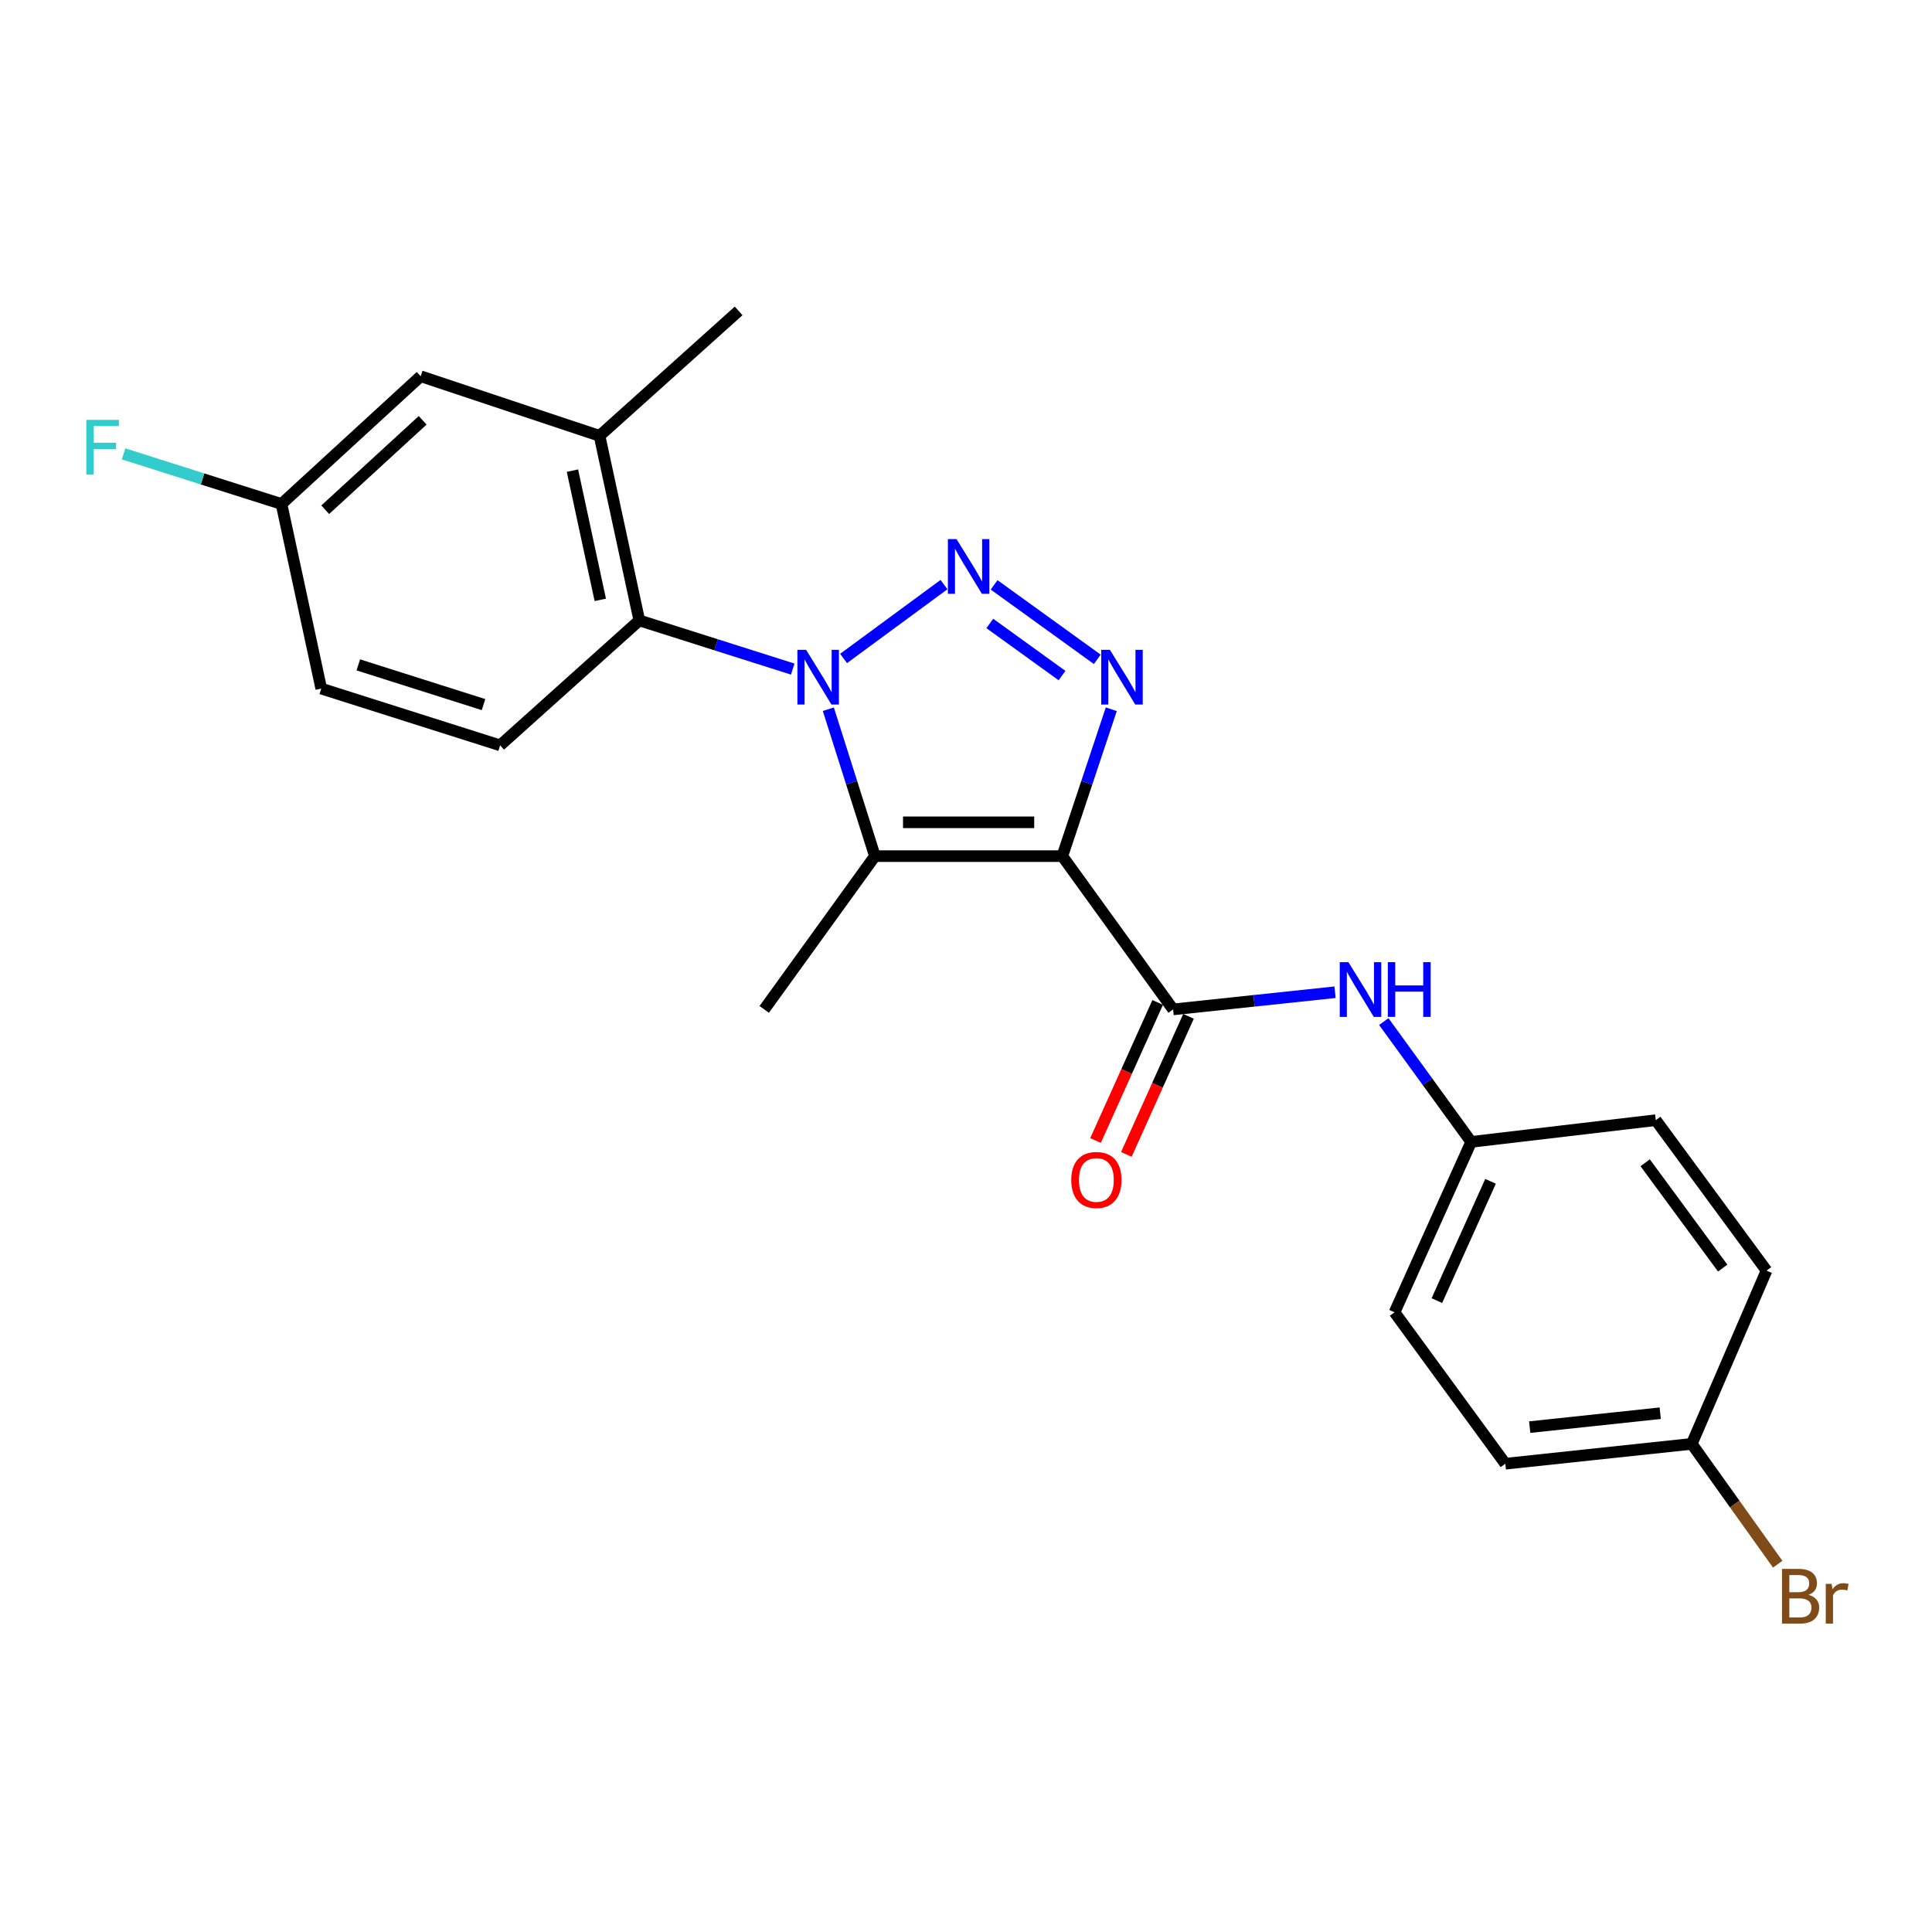 <?xml version='1.0' encoding='iso-8859-1'?>
<svg version='1.1' baseProfile='full'
              xmlns='http://www.w3.org/2000/svg'
                      xmlns:rdkit='http://www.rdkit.org/xml'
                      xmlns:xlink='http://www.w3.org/1999/xlink'
                  xml:space='preserve'
width='1000px' height='1000px' viewBox='0 0 1000 1000'>
<!-- END OF HEADER -->
<rect style='opacity:1.0;fill:#FFFFFF;stroke:none' width='1000' height='1000' x='0' y='0'> </rect>
<path class='bond-2' d='M 549.855,443.129 L 452.855,443.129' style='fill:none;fill-rule:evenodd;stroke:#000000;stroke-width:6px;stroke-linecap:butt;stroke-linejoin:miter;stroke-opacity:1' />
<path class='bond-2' d='M 535.305,425.627 L 467.405,425.627' style='fill:none;fill-rule:evenodd;stroke:#000000;stroke-width:6px;stroke-linecap:butt;stroke-linejoin:miter;stroke-opacity:1' />
<path class='bond-3' d='M 549.855,443.129 L 562.529,405.112' style='fill:none;fill-rule:evenodd;stroke:#000000;stroke-width:6px;stroke-linecap:butt;stroke-linejoin:miter;stroke-opacity:1' />
<path class='bond-3' d='M 562.529,405.112 L 575.202,367.096' style='fill:none;fill-rule:evenodd;stroke:#0000FF;stroke-width:6px;stroke-linecap:butt;stroke-linejoin:miter;stroke-opacity:1' />
<path class='bond-4' d='M 549.855,443.129 L 607.194,522.462' style='fill:none;fill-rule:evenodd;stroke:#000000;stroke-width:6px;stroke-linecap:butt;stroke-linejoin:miter;stroke-opacity:1' />
<path class='bond-0' d='M 428.741,367.084 L 440.798,405.106' style='fill:none;fill-rule:evenodd;stroke:#0000FF;stroke-width:6px;stroke-linecap:butt;stroke-linejoin:miter;stroke-opacity:1' />
<path class='bond-0' d='M 440.798,405.106 L 452.855,443.129' style='fill:none;fill-rule:evenodd;stroke:#000000;stroke-width:6px;stroke-linecap:butt;stroke-linejoin:miter;stroke-opacity:1' />
<path class='bond-5' d='M 410.313,346.318 L 370.609,333.724' style='fill:none;fill-rule:evenodd;stroke:#0000FF;stroke-width:6px;stroke-linecap:butt;stroke-linejoin:miter;stroke-opacity:1' />
<path class='bond-5' d='M 370.609,333.724 L 330.905,321.13' style='fill:none;fill-rule:evenodd;stroke:#000000;stroke-width:6px;stroke-linecap:butt;stroke-linejoin:miter;stroke-opacity:1' />
<path class='bond-23' d='M 436.638,340.816 L 488.616,302.582' style='fill:none;fill-rule:evenodd;stroke:#0000FF;stroke-width:6px;stroke-linecap:butt;stroke-linejoin:miter;stroke-opacity:1' />
<path class='bond-1' d='M 514.552,302.723 L 567.956,341.27' style='fill:none;fill-rule:evenodd;stroke:#0000FF;stroke-width:6px;stroke-linecap:butt;stroke-linejoin:miter;stroke-opacity:1' />
<path class='bond-1' d='M 512.319,322.696 L 549.702,349.679' style='fill:none;fill-rule:evenodd;stroke:#0000FF;stroke-width:6px;stroke-linecap:butt;stroke-linejoin:miter;stroke-opacity:1' />
<path class='bond-13' d='M 452.855,443.129 L 395.565,522.462' style='fill:none;fill-rule:evenodd;stroke:#000000;stroke-width:6px;stroke-linecap:butt;stroke-linejoin:miter;stroke-opacity:1' />
<path class='bond-7' d='M 607.194,522.462 L 649.104,518.017' style='fill:none;fill-rule:evenodd;stroke:#000000;stroke-width:6px;stroke-linecap:butt;stroke-linejoin:miter;stroke-opacity:1' />
<path class='bond-7' d='M 649.104,518.017 L 691.015,513.572' style='fill:none;fill-rule:evenodd;stroke:#0000FF;stroke-width:6px;stroke-linecap:butt;stroke-linejoin:miter;stroke-opacity:1' />
<path class='bond-9' d='M 599.214,518.869 L 583.127,554.6' style='fill:none;fill-rule:evenodd;stroke:#000000;stroke-width:6px;stroke-linecap:butt;stroke-linejoin:miter;stroke-opacity:1' />
<path class='bond-9' d='M 583.127,554.6 L 567.04,590.331' style='fill:none;fill-rule:evenodd;stroke:#FF0000;stroke-width:6px;stroke-linecap:butt;stroke-linejoin:miter;stroke-opacity:1' />
<path class='bond-9' d='M 615.173,526.054 L 599.086,561.785' style='fill:none;fill-rule:evenodd;stroke:#000000;stroke-width:6px;stroke-linecap:butt;stroke-linejoin:miter;stroke-opacity:1' />
<path class='bond-9' d='M 599.086,561.785 L 582.999,597.517' style='fill:none;fill-rule:evenodd;stroke:#FF0000;stroke-width:6px;stroke-linecap:butt;stroke-linejoin:miter;stroke-opacity:1' />
<path class='bond-6' d='M 330.905,321.13 L 310.32,225.588' style='fill:none;fill-rule:evenodd;stroke:#000000;stroke-width:6px;stroke-linecap:butt;stroke-linejoin:miter;stroke-opacity:1' />
<path class='bond-6' d='M 310.708,310.485 L 296.299,243.606' style='fill:none;fill-rule:evenodd;stroke:#000000;stroke-width:6px;stroke-linecap:butt;stroke-linejoin:miter;stroke-opacity:1' />
<path class='bond-8' d='M 330.905,321.13 L 258.865,385.79' style='fill:none;fill-rule:evenodd;stroke:#000000;stroke-width:6px;stroke-linecap:butt;stroke-linejoin:miter;stroke-opacity:1' />
<path class='bond-10' d='M 310.32,225.588 L 217.735,194.746' style='fill:none;fill-rule:evenodd;stroke:#000000;stroke-width:6px;stroke-linecap:butt;stroke-linejoin:miter;stroke-opacity:1' />
<path class='bond-22' d='M 310.32,225.588 L 382.312,160.918' style='fill:none;fill-rule:evenodd;stroke:#000000;stroke-width:6px;stroke-linecap:butt;stroke-linejoin:miter;stroke-opacity:1' />
<path class='bond-11' d='M 716.25,528.771 L 738.867,559.906' style='fill:none;fill-rule:evenodd;stroke:#0000FF;stroke-width:6px;stroke-linecap:butt;stroke-linejoin:miter;stroke-opacity:1' />
<path class='bond-11' d='M 738.867,559.906 L 761.484,591.04' style='fill:none;fill-rule:evenodd;stroke:#000000;stroke-width:6px;stroke-linecap:butt;stroke-linejoin:miter;stroke-opacity:1' />
<path class='bond-14' d='M 258.865,385.79 L 166.279,356.416' style='fill:none;fill-rule:evenodd;stroke:#000000;stroke-width:6px;stroke-linecap:butt;stroke-linejoin:miter;stroke-opacity:1' />
<path class='bond-14' d='M 250.269,364.702 L 185.459,344.14' style='fill:none;fill-rule:evenodd;stroke:#000000;stroke-width:6px;stroke-linecap:butt;stroke-linejoin:miter;stroke-opacity:1' />
<path class='bond-25' d='M 217.735,194.746 L 145.695,260.865' style='fill:none;fill-rule:evenodd;stroke:#000000;stroke-width:6px;stroke-linecap:butt;stroke-linejoin:miter;stroke-opacity:1' />
<path class='bond-25' d='M 218.763,217.558 L 168.335,263.841' style='fill:none;fill-rule:evenodd;stroke:#000000;stroke-width:6px;stroke-linecap:butt;stroke-linejoin:miter;stroke-opacity:1' />
<path class='bond-18' d='M 761.484,591.04 L 857.035,579.79' style='fill:none;fill-rule:evenodd;stroke:#000000;stroke-width:6px;stroke-linecap:butt;stroke-linejoin:miter;stroke-opacity:1' />
<path class='bond-19' d='M 761.484,591.04 L 721.812,679.251' style='fill:none;fill-rule:evenodd;stroke:#000000;stroke-width:6px;stroke-linecap:butt;stroke-linejoin:miter;stroke-opacity:1' />
<path class='bond-19' d='M 771.495,611.451 L 743.725,673.198' style='fill:none;fill-rule:evenodd;stroke:#000000;stroke-width:6px;stroke-linecap:butt;stroke-linejoin:miter;stroke-opacity:1' />
<path class='bond-12' d='M 145.695,260.865 L 166.279,356.416' style='fill:none;fill-rule:evenodd;stroke:#000000;stroke-width:6px;stroke-linecap:butt;stroke-linejoin:miter;stroke-opacity:1' />
<path class='bond-16' d='M 145.695,260.865 L 104.826,247.89' style='fill:none;fill-rule:evenodd;stroke:#000000;stroke-width:6px;stroke-linecap:butt;stroke-linejoin:miter;stroke-opacity:1' />
<path class='bond-16' d='M 104.826,247.89 L 63.957,234.915' style='fill:none;fill-rule:evenodd;stroke:#33CCCC;stroke-width:6px;stroke-linecap:butt;stroke-linejoin:miter;stroke-opacity:1' />
<path class='bond-15' d='M 875.655,747.343 L 779.151,757.621' style='fill:none;fill-rule:evenodd;stroke:#000000;stroke-width:6px;stroke-linecap:butt;stroke-linejoin:miter;stroke-opacity:1' />
<path class='bond-15' d='M 859.326,731.481 L 791.773,738.676' style='fill:none;fill-rule:evenodd;stroke:#000000;stroke-width:6px;stroke-linecap:butt;stroke-linejoin:miter;stroke-opacity:1' />
<path class='bond-17' d='M 875.655,747.343 L 897.897,778.485' style='fill:none;fill-rule:evenodd;stroke:#000000;stroke-width:6px;stroke-linecap:butt;stroke-linejoin:miter;stroke-opacity:1' />
<path class='bond-17' d='M 897.897,778.485 L 920.139,809.626' style='fill:none;fill-rule:evenodd;stroke:#7F4C19;stroke-width:6px;stroke-linecap:butt;stroke-linejoin:miter;stroke-opacity:1' />
<path class='bond-24' d='M 875.655,747.343 L 914.354,657.665' style='fill:none;fill-rule:evenodd;stroke:#000000;stroke-width:6px;stroke-linecap:butt;stroke-linejoin:miter;stroke-opacity:1' />
<path class='bond-21' d='M 857.035,579.79 L 914.354,657.665' style='fill:none;fill-rule:evenodd;stroke:#000000;stroke-width:6px;stroke-linecap:butt;stroke-linejoin:miter;stroke-opacity:1' />
<path class='bond-21' d='M 851.537,601.847 L 891.661,656.359' style='fill:none;fill-rule:evenodd;stroke:#000000;stroke-width:6px;stroke-linecap:butt;stroke-linejoin:miter;stroke-opacity:1' />
<path class='bond-20' d='M 721.812,679.251 L 779.151,757.621' style='fill:none;fill-rule:evenodd;stroke:#000000;stroke-width:6px;stroke-linecap:butt;stroke-linejoin:miter;stroke-opacity:1' />
<path  class='atom-1' d='M 417.221 336.335
L 426.501 351.335
Q 427.421 352.815, 428.901 355.495
Q 430.381 358.175, 430.461 358.335
L 430.461 336.335
L 434.221 336.335
L 434.221 364.655
L 430.341 364.655
L 420.381 348.255
Q 419.221 346.335, 417.981 344.135
Q 416.781 341.935, 416.421 341.255
L 416.421 364.655
L 412.741 364.655
L 412.741 336.335
L 417.221 336.335
' fill='#0000FF'/>
<path  class='atom-2' d='M 495.105 279.045
L 504.385 294.045
Q 505.305 295.525, 506.785 298.205
Q 508.265 300.885, 508.345 301.045
L 508.345 279.045
L 512.105 279.045
L 512.105 307.365
L 508.225 307.365
L 498.265 290.965
Q 497.105 289.045, 495.865 286.845
Q 494.665 284.645, 494.305 283.965
L 494.305 307.365
L 490.625 307.365
L 490.625 279.045
L 495.105 279.045
' fill='#0000FF'/>
<path  class='atom-4' d='M 574.476 336.335
L 583.756 351.335
Q 584.676 352.815, 586.156 355.495
Q 587.636 358.175, 587.716 358.335
L 587.716 336.335
L 591.476 336.335
L 591.476 364.655
L 587.596 364.655
L 577.636 348.255
Q 576.476 346.335, 575.236 344.135
Q 574.036 341.935, 573.676 341.255
L 573.676 364.655
L 569.996 364.655
L 569.996 336.335
L 574.476 336.335
' fill='#0000FF'/>
<path  class='atom-8' d='M 697.934 498.014
L 707.214 513.014
Q 708.134 514.494, 709.614 517.174
Q 711.094 519.854, 711.174 520.014
L 711.174 498.014
L 714.934 498.014
L 714.934 526.334
L 711.054 526.334
L 701.094 509.934
Q 699.934 508.014, 698.694 505.814
Q 697.494 503.614, 697.134 502.934
L 697.134 526.334
L 693.454 526.334
L 693.454 498.014
L 697.934 498.014
' fill='#0000FF'/>
<path  class='atom-8' d='M 718.334 498.014
L 722.174 498.014
L 722.174 510.054
L 736.654 510.054
L 736.654 498.014
L 740.494 498.014
L 740.494 526.334
L 736.654 526.334
L 736.654 513.254
L 722.174 513.254
L 722.174 526.334
L 718.334 526.334
L 718.334 498.014
' fill='#0000FF'/>
<path  class='atom-10' d='M 554.484 610.742
Q 554.484 603.942, 557.844 600.142
Q 561.204 596.342, 567.484 596.342
Q 573.764 596.342, 577.124 600.142
Q 580.484 603.942, 580.484 610.742
Q 580.484 617.622, 577.084 621.542
Q 573.684 625.422, 567.484 625.422
Q 561.244 625.422, 557.844 621.542
Q 554.484 617.662, 554.484 610.742
M 567.484 622.222
Q 571.804 622.222, 574.124 619.342
Q 576.484 616.422, 576.484 610.742
Q 576.484 605.182, 574.124 602.382
Q 571.804 599.542, 567.484 599.542
Q 563.164 599.542, 560.804 602.342
Q 558.484 605.142, 558.484 610.742
Q 558.484 616.462, 560.804 619.342
Q 563.164 622.222, 567.484 622.222
' fill='#FF0000'/>
<path  class='atom-17' d='M 44.689 217.311
L 61.529 217.311
L 61.529 220.551
L 48.489 220.551
L 48.489 229.151
L 60.089 229.151
L 60.089 232.431
L 48.489 232.431
L 48.489 245.631
L 44.689 245.631
L 44.689 217.311
' fill='#33CCCC'/>
<path  class='atom-18' d='M 936.123 825.489
Q 938.843 826.249, 940.203 827.929
Q 941.603 829.569, 941.603 832.009
Q 941.603 835.929, 939.083 838.169
Q 936.603 840.369, 931.883 840.369
L 922.363 840.369
L 922.363 812.049
L 930.723 812.049
Q 935.563 812.049, 938.003 814.009
Q 940.443 815.969, 940.443 819.569
Q 940.443 823.849, 936.123 825.489
M 926.163 815.249
L 926.163 824.129
L 930.723 824.129
Q 933.523 824.129, 934.963 823.009
Q 936.443 821.849, 936.443 819.569
Q 936.443 815.249, 930.723 815.249
L 926.163 815.249
M 931.883 837.169
Q 934.643 837.169, 936.123 835.849
Q 937.603 834.529, 937.603 832.009
Q 937.603 829.689, 935.963 828.529
Q 934.363 827.329, 931.283 827.329
L 926.163 827.329
L 926.163 837.169
L 931.883 837.169
' fill='#7F4C19'/>
<path  class='atom-18' d='M 948.043 819.809
L 948.483 822.649
Q 950.643 819.449, 954.163 819.449
Q 955.283 819.449, 956.803 819.849
L 956.203 823.209
Q 954.483 822.809, 953.523 822.809
Q 951.843 822.809, 950.723 823.489
Q 949.643 824.129, 948.763 825.689
L 948.763 840.369
L 945.003 840.369
L 945.003 819.809
L 948.043 819.809
' fill='#7F4C19'/>
</svg>
